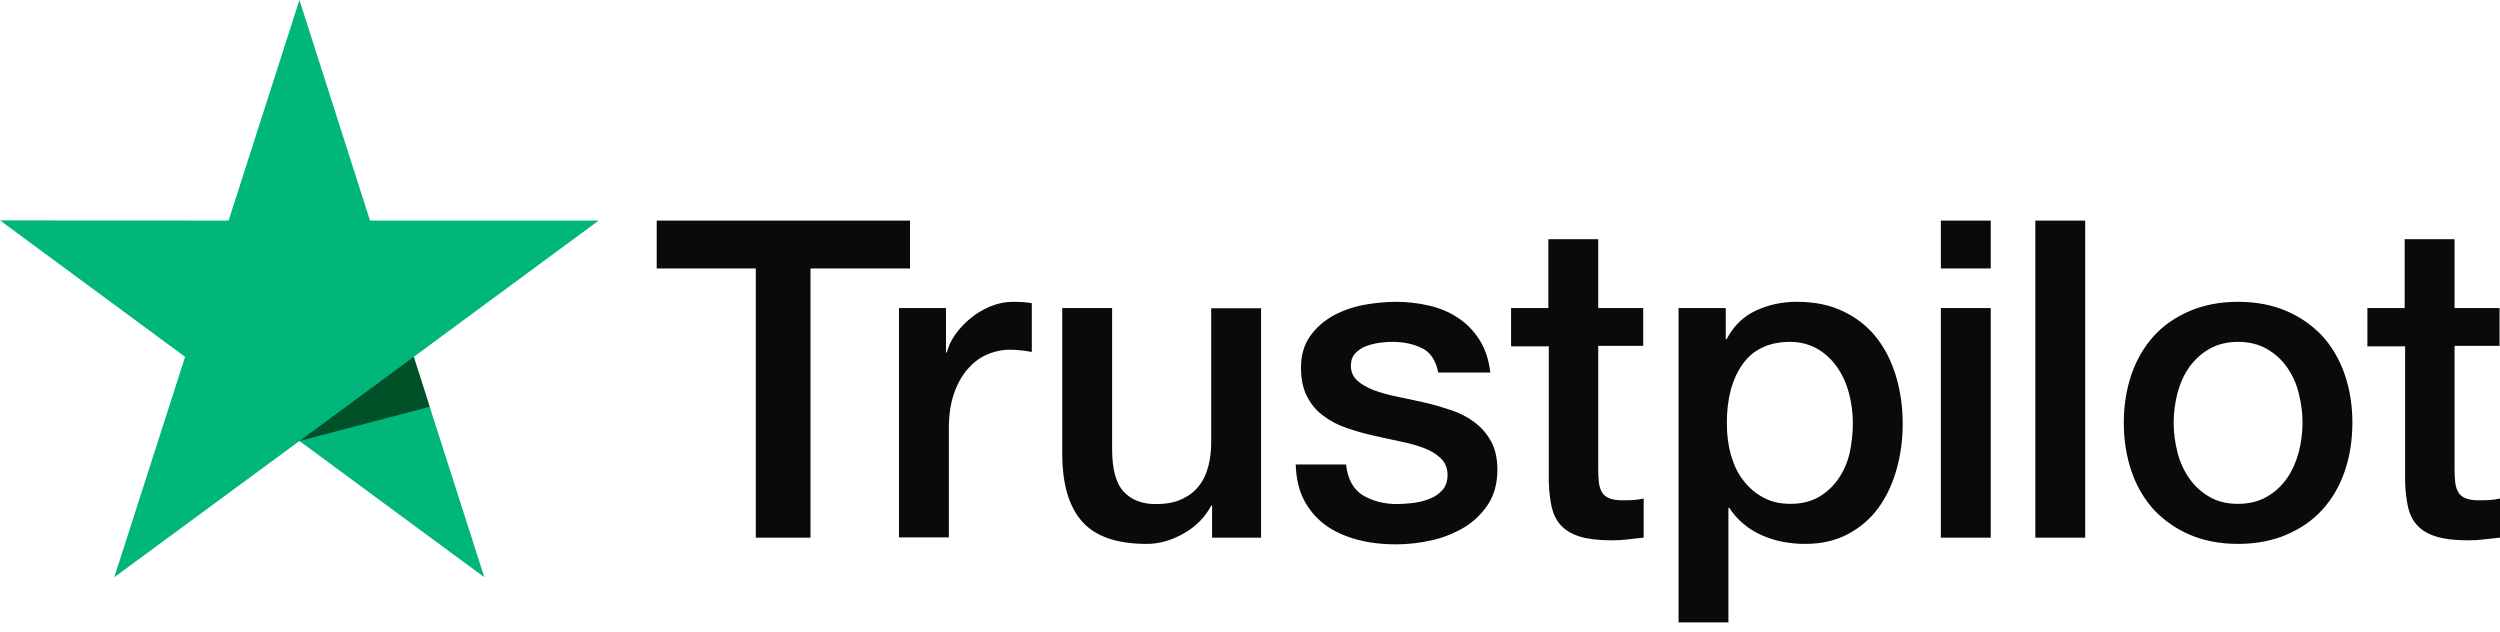 <svg width="91" height="23" viewBox="0 0 91 23" fill="none" xmlns="http://www.w3.org/2000/svg">
<path d="M23.912 8.03H33.125V9.773H29.502V19.57H27.511V9.773H23.904V8.03H23.912ZM32.731 11.214H34.434V12.827H34.466C34.522 12.599 34.627 12.379 34.779 12.167C34.932 11.955 35.117 11.752 35.333 11.581C35.55 11.401 35.791 11.263 36.056 11.149C36.321 11.043 36.594 10.986 36.867 10.986C37.076 10.986 37.229 10.994 37.309 11.002C37.389 11.011 37.47 11.027 37.558 11.035V12.81C37.429 12.786 37.301 12.77 37.164 12.753C37.028 12.737 36.9 12.729 36.771 12.729C36.466 12.729 36.177 12.794 35.904 12.916C35.63 13.038 35.398 13.226 35.197 13.462C34.996 13.706 34.835 13.999 34.715 14.358C34.594 14.716 34.538 15.123 34.538 15.587V19.562H32.723V11.214H32.731ZM45.903 19.57H44.12V18.405H44.088C43.863 18.829 43.533 19.163 43.092 19.415C42.65 19.668 42.2 19.798 41.742 19.798C40.658 19.798 39.871 19.529 39.389 18.983C38.907 18.438 38.666 17.615 38.666 16.516V11.214H40.481V16.337C40.481 17.07 40.618 17.591 40.899 17.892C41.172 18.193 41.566 18.348 42.064 18.348C42.449 18.348 42.763 18.291 43.02 18.169C43.276 18.047 43.485 17.892 43.638 17.689C43.799 17.493 43.911 17.249 43.983 16.972C44.056 16.695 44.088 16.394 44.088 16.068V11.222H45.903V19.57ZM48.995 16.89C49.051 17.428 49.252 17.802 49.597 18.022C49.951 18.234 50.368 18.348 50.858 18.348C51.027 18.348 51.22 18.332 51.437 18.308C51.653 18.283 51.862 18.226 52.047 18.153C52.24 18.079 52.392 17.965 52.521 17.819C52.641 17.672 52.697 17.485 52.69 17.249C52.681 17.013 52.593 16.817 52.432 16.671C52.272 16.516 52.071 16.402 51.822 16.304C51.573 16.215 51.292 16.133 50.971 16.068C50.65 16.003 50.328 15.929 49.999 15.856C49.662 15.783 49.332 15.685 49.019 15.579C48.706 15.473 48.425 15.327 48.176 15.139C47.927 14.96 47.726 14.724 47.581 14.439C47.429 14.154 47.356 13.804 47.356 13.38C47.356 12.924 47.469 12.55 47.686 12.24C47.903 11.931 48.184 11.687 48.513 11.499C48.85 11.312 49.22 11.181 49.63 11.1C50.039 11.027 50.433 10.986 50.802 10.986C51.228 10.986 51.637 11.035 52.023 11.124C52.408 11.214 52.762 11.361 53.075 11.572C53.388 11.776 53.645 12.045 53.854 12.371C54.063 12.696 54.191 13.095 54.248 13.56H52.352C52.264 13.12 52.071 12.819 51.758 12.672C51.445 12.517 51.083 12.444 50.682 12.444C50.553 12.444 50.401 12.452 50.224 12.476C50.047 12.501 49.886 12.542 49.726 12.599C49.573 12.656 49.445 12.745 49.332 12.859C49.228 12.973 49.172 13.12 49.172 13.307C49.172 13.535 49.252 13.714 49.405 13.853C49.557 13.991 49.758 14.105 50.007 14.203C50.256 14.293 50.537 14.374 50.858 14.439C51.18 14.504 51.509 14.578 51.846 14.651C52.175 14.724 52.497 14.822 52.818 14.928C53.139 15.034 53.42 15.18 53.669 15.367C53.918 15.555 54.119 15.783 54.272 16.06C54.424 16.337 54.505 16.687 54.505 17.094C54.505 17.591 54.392 18.006 54.167 18.356C53.942 18.698 53.653 18.983 53.3 19.195C52.947 19.407 52.545 19.57 52.111 19.668C51.678 19.765 51.244 19.814 50.818 19.814C50.296 19.814 49.814 19.757 49.373 19.635C48.931 19.513 48.545 19.334 48.224 19.097C47.903 18.853 47.646 18.552 47.461 18.193C47.276 17.835 47.18 17.404 47.164 16.907H48.995V16.89ZM54.986 11.214H56.36V8.706H58.175V11.214H59.813V12.59H58.175V17.053C58.175 17.249 58.183 17.412 58.199 17.558C58.215 17.697 58.255 17.819 58.312 17.917C58.368 18.014 58.456 18.088 58.577 18.136C58.697 18.185 58.85 18.21 59.059 18.21C59.187 18.21 59.316 18.21 59.444 18.202C59.572 18.193 59.701 18.177 59.83 18.145V19.57C59.629 19.594 59.428 19.61 59.243 19.635C59.05 19.659 58.858 19.668 58.657 19.668C58.175 19.668 57.789 19.619 57.5 19.529C57.211 19.439 56.978 19.301 56.818 19.122C56.649 18.943 56.545 18.723 56.48 18.454C56.424 18.185 56.384 17.876 56.376 17.534V12.607H55.003V11.214H54.986ZM61.099 11.214H62.817V12.346H62.849C63.106 11.857 63.46 11.515 63.918 11.304C64.375 11.092 64.865 10.986 65.403 10.986C66.054 10.986 66.616 11.1 67.098 11.336C67.58 11.564 67.982 11.882 68.303 12.289C68.624 12.696 68.857 13.169 69.018 13.706C69.178 14.244 69.259 14.822 69.259 15.433C69.259 15.995 69.186 16.54 69.042 17.061C68.897 17.591 68.68 18.055 68.391 18.462C68.102 18.869 67.733 19.187 67.283 19.431C66.833 19.676 66.311 19.798 65.701 19.798C65.436 19.798 65.171 19.773 64.906 19.724C64.64 19.676 64.383 19.594 64.142 19.488C63.901 19.383 63.669 19.244 63.468 19.073C63.259 18.902 63.09 18.706 62.946 18.487H62.914V22.656H61.099V11.214ZM67.444 15.4C67.444 15.025 67.395 14.659 67.299 14.301C67.203 13.942 67.058 13.633 66.865 13.356C66.672 13.079 66.431 12.859 66.15 12.696C65.861 12.533 65.532 12.444 65.162 12.444C64.4 12.444 63.821 12.713 63.436 13.25C63.05 13.788 62.857 14.504 62.857 15.4C62.857 15.824 62.906 16.215 63.01 16.573C63.114 16.931 63.259 17.241 63.468 17.501C63.669 17.762 63.91 17.965 64.191 18.112C64.472 18.267 64.801 18.34 65.171 18.34C65.588 18.34 65.933 18.25 66.223 18.079C66.512 17.908 66.745 17.68 66.929 17.412C67.114 17.135 67.251 16.825 67.331 16.475C67.403 16.125 67.444 15.767 67.444 15.4ZM70.648 8.03H72.463V9.773H70.648V8.03ZM70.648 11.214H72.463V19.57H70.648V11.214ZM74.086 8.03H75.901V19.57H74.086V8.03ZM81.466 19.798C80.808 19.798 80.222 19.684 79.708 19.464C79.194 19.244 78.76 18.934 78.398 18.552C78.045 18.161 77.772 17.697 77.587 17.159C77.403 16.622 77.306 16.027 77.306 15.384C77.306 14.749 77.403 14.162 77.587 13.625C77.772 13.087 78.045 12.623 78.398 12.232C78.752 11.841 79.194 11.54 79.708 11.32C80.222 11.1 80.808 10.986 81.466 10.986C82.125 10.986 82.711 11.1 83.225 11.32C83.74 11.54 84.173 11.849 84.535 12.232C84.888 12.623 85.161 13.087 85.346 13.625C85.531 14.162 85.627 14.749 85.627 15.384C85.627 16.027 85.531 16.622 85.346 17.159C85.161 17.697 84.888 18.161 84.535 18.552C84.181 18.943 83.74 19.244 83.225 19.464C82.711 19.684 82.125 19.798 81.466 19.798ZM81.466 18.34C81.868 18.34 82.222 18.25 82.519 18.079C82.816 17.908 83.057 17.68 83.25 17.404C83.442 17.127 83.579 16.809 83.675 16.459C83.764 16.109 83.812 15.75 83.812 15.384C83.812 15.025 83.764 14.675 83.675 14.317C83.587 13.959 83.442 13.649 83.25 13.372C83.057 13.095 82.816 12.876 82.519 12.704C82.222 12.533 81.868 12.444 81.466 12.444C81.065 12.444 80.712 12.533 80.414 12.704C80.117 12.876 79.876 13.104 79.683 13.372C79.491 13.649 79.354 13.959 79.258 14.317C79.169 14.675 79.121 15.025 79.121 15.384C79.121 15.75 79.169 16.109 79.258 16.459C79.346 16.809 79.491 17.127 79.683 17.404C79.876 17.68 80.117 17.908 80.414 18.079C80.712 18.259 81.065 18.34 81.466 18.34ZM86.157 11.214H87.53V8.706H89.346V11.214H90.984V12.59H89.346V17.053C89.346 17.249 89.353 17.412 89.37 17.558C89.386 17.697 89.426 17.819 89.482 17.917C89.538 18.014 89.627 18.088 89.747 18.136C89.868 18.185 90.02 18.21 90.229 18.21C90.358 18.21 90.486 18.21 90.615 18.202C90.743 18.193 90.871 18.177 91 18.145V19.57C90.799 19.594 90.598 19.61 90.414 19.635C90.221 19.659 90.028 19.668 89.827 19.668C89.346 19.668 88.96 19.619 88.671 19.529C88.382 19.439 88.149 19.301 87.988 19.122C87.82 18.943 87.715 18.723 87.651 18.454C87.595 18.185 87.555 17.876 87.546 17.534V12.607H86.173V11.214H86.157Z" fill="#0B0909"/>
<path d="M21.79 8.03H13.469L10.899 0L8.321 8.03L0 8.022L6.738 12.99L4.16 21.011L10.899 16.052L17.629 21.011L15.059 12.99L21.79 8.03Z" fill="#00B67A"/>
<path d="M15.639 14.806L15.061 12.989L10.901 16.052L15.639 14.806Z" fill="#005128"/>
</svg>
